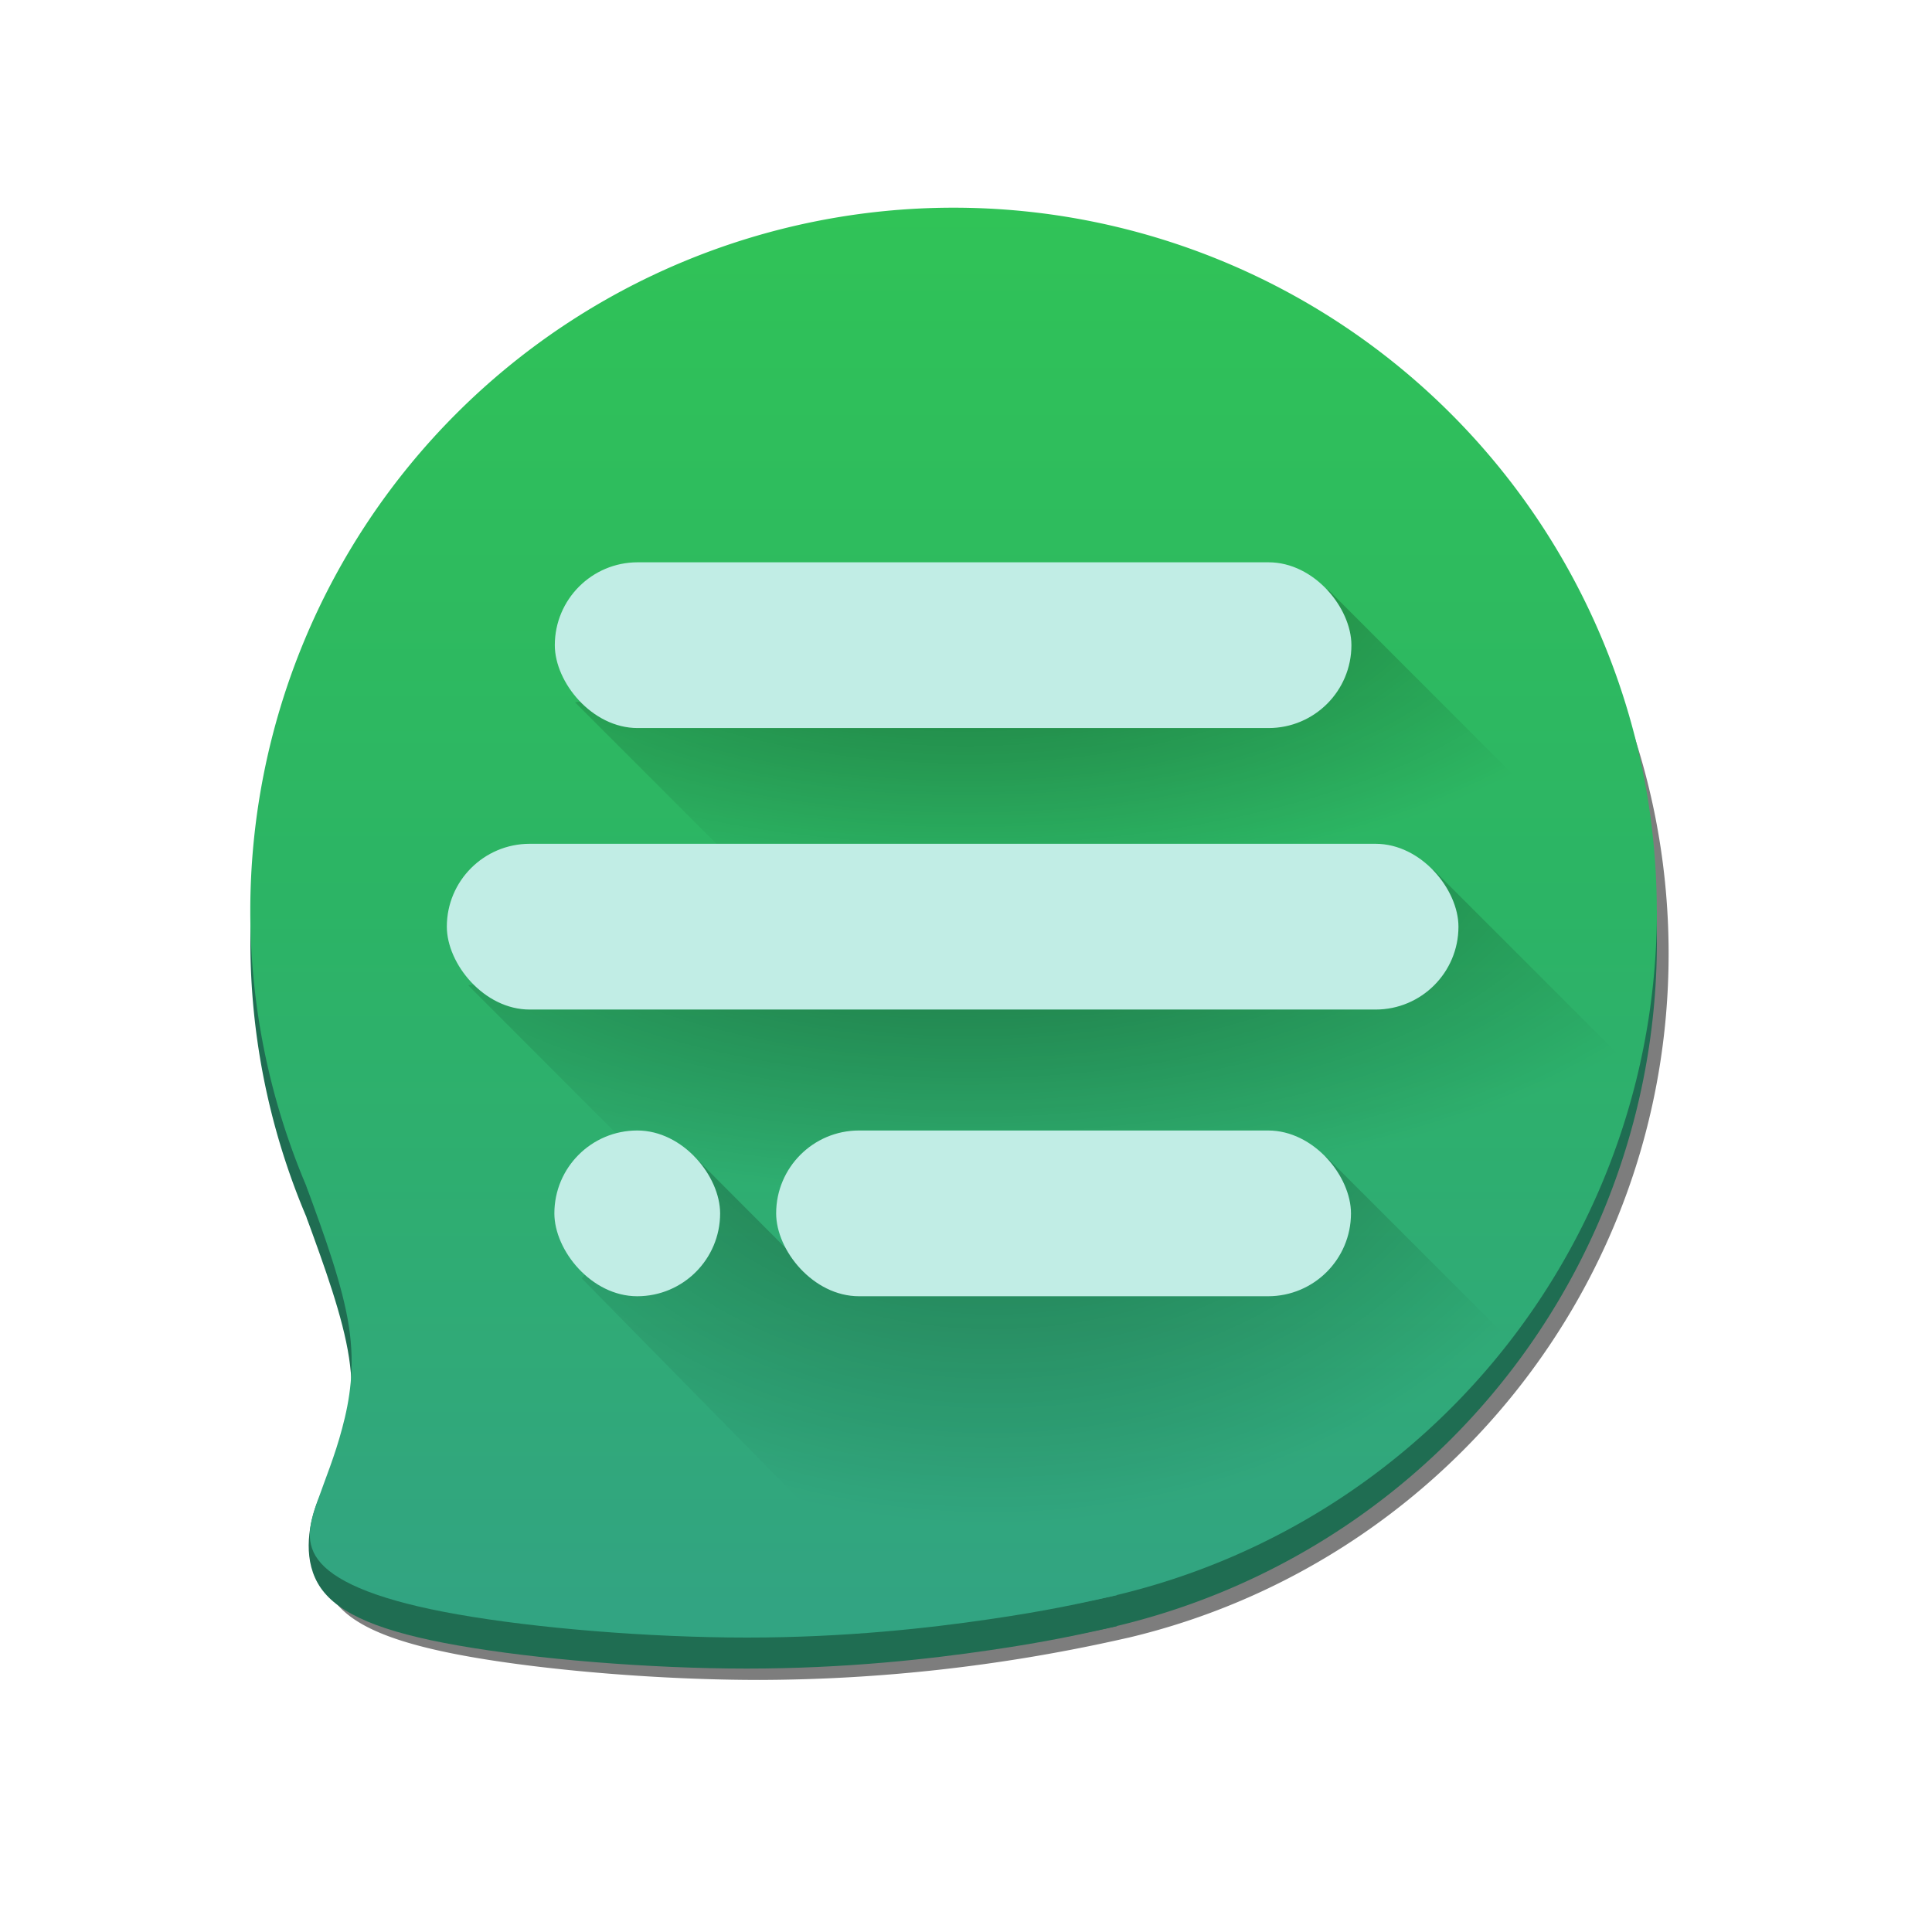 <svg height="200" width="200" xmlns:xlink="http://www.w3.org/1999/xlink" xmlns="http://www.w3.org/2000/svg"><defs><radialGradient xlink:href="#a" id="g" cx="97.35" cy="925.56" fx="97.35" fy="925.56" r="59.35" gradientTransform="matrix(0 .605 -1.406 0 1387.3 13.8)" gradientUnits="userSpaceOnUse"/><radialGradient xlink:href="#a" id="h" gradientUnits="userSpaceOnUse" gradientTransform="matrix(0 .54 -1.243 0 1251.25 -7.28)" cx="95.81" cy="937.54" fx="95.81" fy="937.54" r="59.35"/><radialGradient id="b" gradientUnits="userSpaceOnUse" cy="256" cx="256" gradientTransform="matrix(2.259 .021 -.021 2.336 -316.73 -347.29)" r="249.14"><stop stop-color="#30c357" offset="0"/><stop offset=".5" stop-color="#2cb465"/><stop stop-color="#32a482" offset="1"/></radialGradient><radialGradient xlink:href="#a" id="f" cx="88.75" cy="123.03" fx="88.75" fy="123.03" r="78.3" gradientTransform="matrix(.018 .699 -.872 .023 195.08 22.93)" gradientUnits="userSpaceOnUse"/><linearGradient id="a"><stop offset="0" stop-opacity=".42"/><stop offset="1" stop-opacity="0"/></linearGradient><linearGradient xlink:href="#b" id="e" gradientUnits="userSpaceOnUse" x1="127.99" y1="808.97" x2="127.99" y2="1033.5" gradientTransform="translate(1.66 -518.36) scale(.648)"/><linearGradient xlink:href="#b" id="d" gradientUnits="userSpaceOnUse" x1="127.99" y1="808.97" x2="127.99" y2="1033.5" gradientTransform="translate(1.66 -518.36) scale(.648)"/><filter id="c" x="-.04" width="1.08" y="-.04" height="1.08" color-interpolation-filters="sRGB"><feGaussianBlur stdDeviation="3.89"/></filter></defs><g transform="translate(69.22 15.49) scale(.641)" opacity=".51" fill-opacity=".51" filter="url(#c)"><path d="M48 16.37c-62.7 0-113.5 50.82-113.5 113.5 0 15.92 3.28 31.07 9.2 44.82 2.87 7.87 5.72 15.73 6.71 22.27 1.01 6.64.11 11.94-1.16 15.36-1.26 3.42-2.9 4.95-4.16 8.5-1.27 3.55-2.16 9.1.77 13.32 2.93 4.21 9.68 7.08 22.17 9.28 12.5 2.2 30.73 3.72 46.63 3.72a270.18 270.18 0 0 0 57.68-6.4l1.66-.37.37-.08h-.01c49.97-11.9 87.13-56.81 87.13-110.42 0-62.68-50.81-113.5-113.5-113.5z" fill-opacity="1" paint-order="stroke fill markers"/></g><g fill="#1f6d52"><path d="M171.52 97.51a72.8 72.8 0 1 1-145.6 0 72.8 72.8 0 0 1 145.6 0z" paint-order="stroke fill markers"/><path d="M115.64 168.34c-3.57.8-7.13 1.61-13.27 2.5-6.13.9-14.84 1.89-25.04 1.89s-21.89-.98-29.9-2.39c-8.01-1.4-12.34-3.25-14.22-5.95-1.88-2.7-1.3-6.27-.5-8.54.81-2.28 1.86-3.26 2.67-5.46.82-2.19 1.4-5.59.75-9.85-.65-4.26-2.53-9.39-4.4-14.52"/></g><path d="M157.47 79.05a72.8 72.8 0 1 1-145.61 0 72.8 72.8 0 0 1 145.6 0z" fill="url(#d)" paint-order="stroke fill markers" style="fill:url(#d);stroke-width:.641" transform="translate(14.05 15.25)"/><path d="M101.58 149.88c-3.56.8-7.12 1.61-13.26 2.5-6.13.9-14.84 1.89-25.04 1.89s-21.9-.98-29.9-2.39c-8.02-1.4-12.35-3.25-14.18-5.28-1.84-2.03-1.17-4.24-.36-6.52.8-2.28 1.77-4.6 2.53-7.47.77-2.87 1.35-6.27.7-10.53-.65-4.26-2.52-9.39-4.4-14.52" fill="url(#e)" style="fill:url(#e);stroke-width:.641" transform="translate(14.05 15.25)"/><path d="m123.29 104.54-52.71 12.72-12.82-12.85s-8.39 8.5-11.59 12.68l29.52 30.03 9.13 4.73c6.48-.89 12.66-2 18.48-3.38h.02c17.45-4.67 31.21-12.4 40.74-23.17z" fill="url(#f)" style="fill:url(#f);stroke-width:.641" transform="translate(14.05 15.25)"/><path d="M134.36 74.8 34.41 86.74 53.65 106l94.53 14.1a60.71 60.71 0 0 0 9.54-21.95z" fill="url(#g)" style="fill:url(#g);stroke-width:.641" transform="translate(14.05 15.25)"/><path d="m123.45 45.8 28.86 28.87-91.44-1.82-15.4-15.4Z" fill="url(#h)" style="fill:url(#h);stroke-width:.641" transform="translate(14.05 15.25)"/><g transform="translate(-40.33 -424) scale(.648)" fill="#c1ede5"><rect x="150.87" y="744.15" width="127.26" height="26.48" ry="13.24" rx="13.24"/><rect x="133.62" y="789.12" width="161.61" height="26.48" ry="13.24" rx="13.24"/><rect x="186.23" y="834.92" width="91.83" height="26.48" ry="13.24" rx="13.24"/><rect x="150.8" y="834.92" width="26.48" height="26.48" ry="13.24" rx="13.24"/></g></svg>